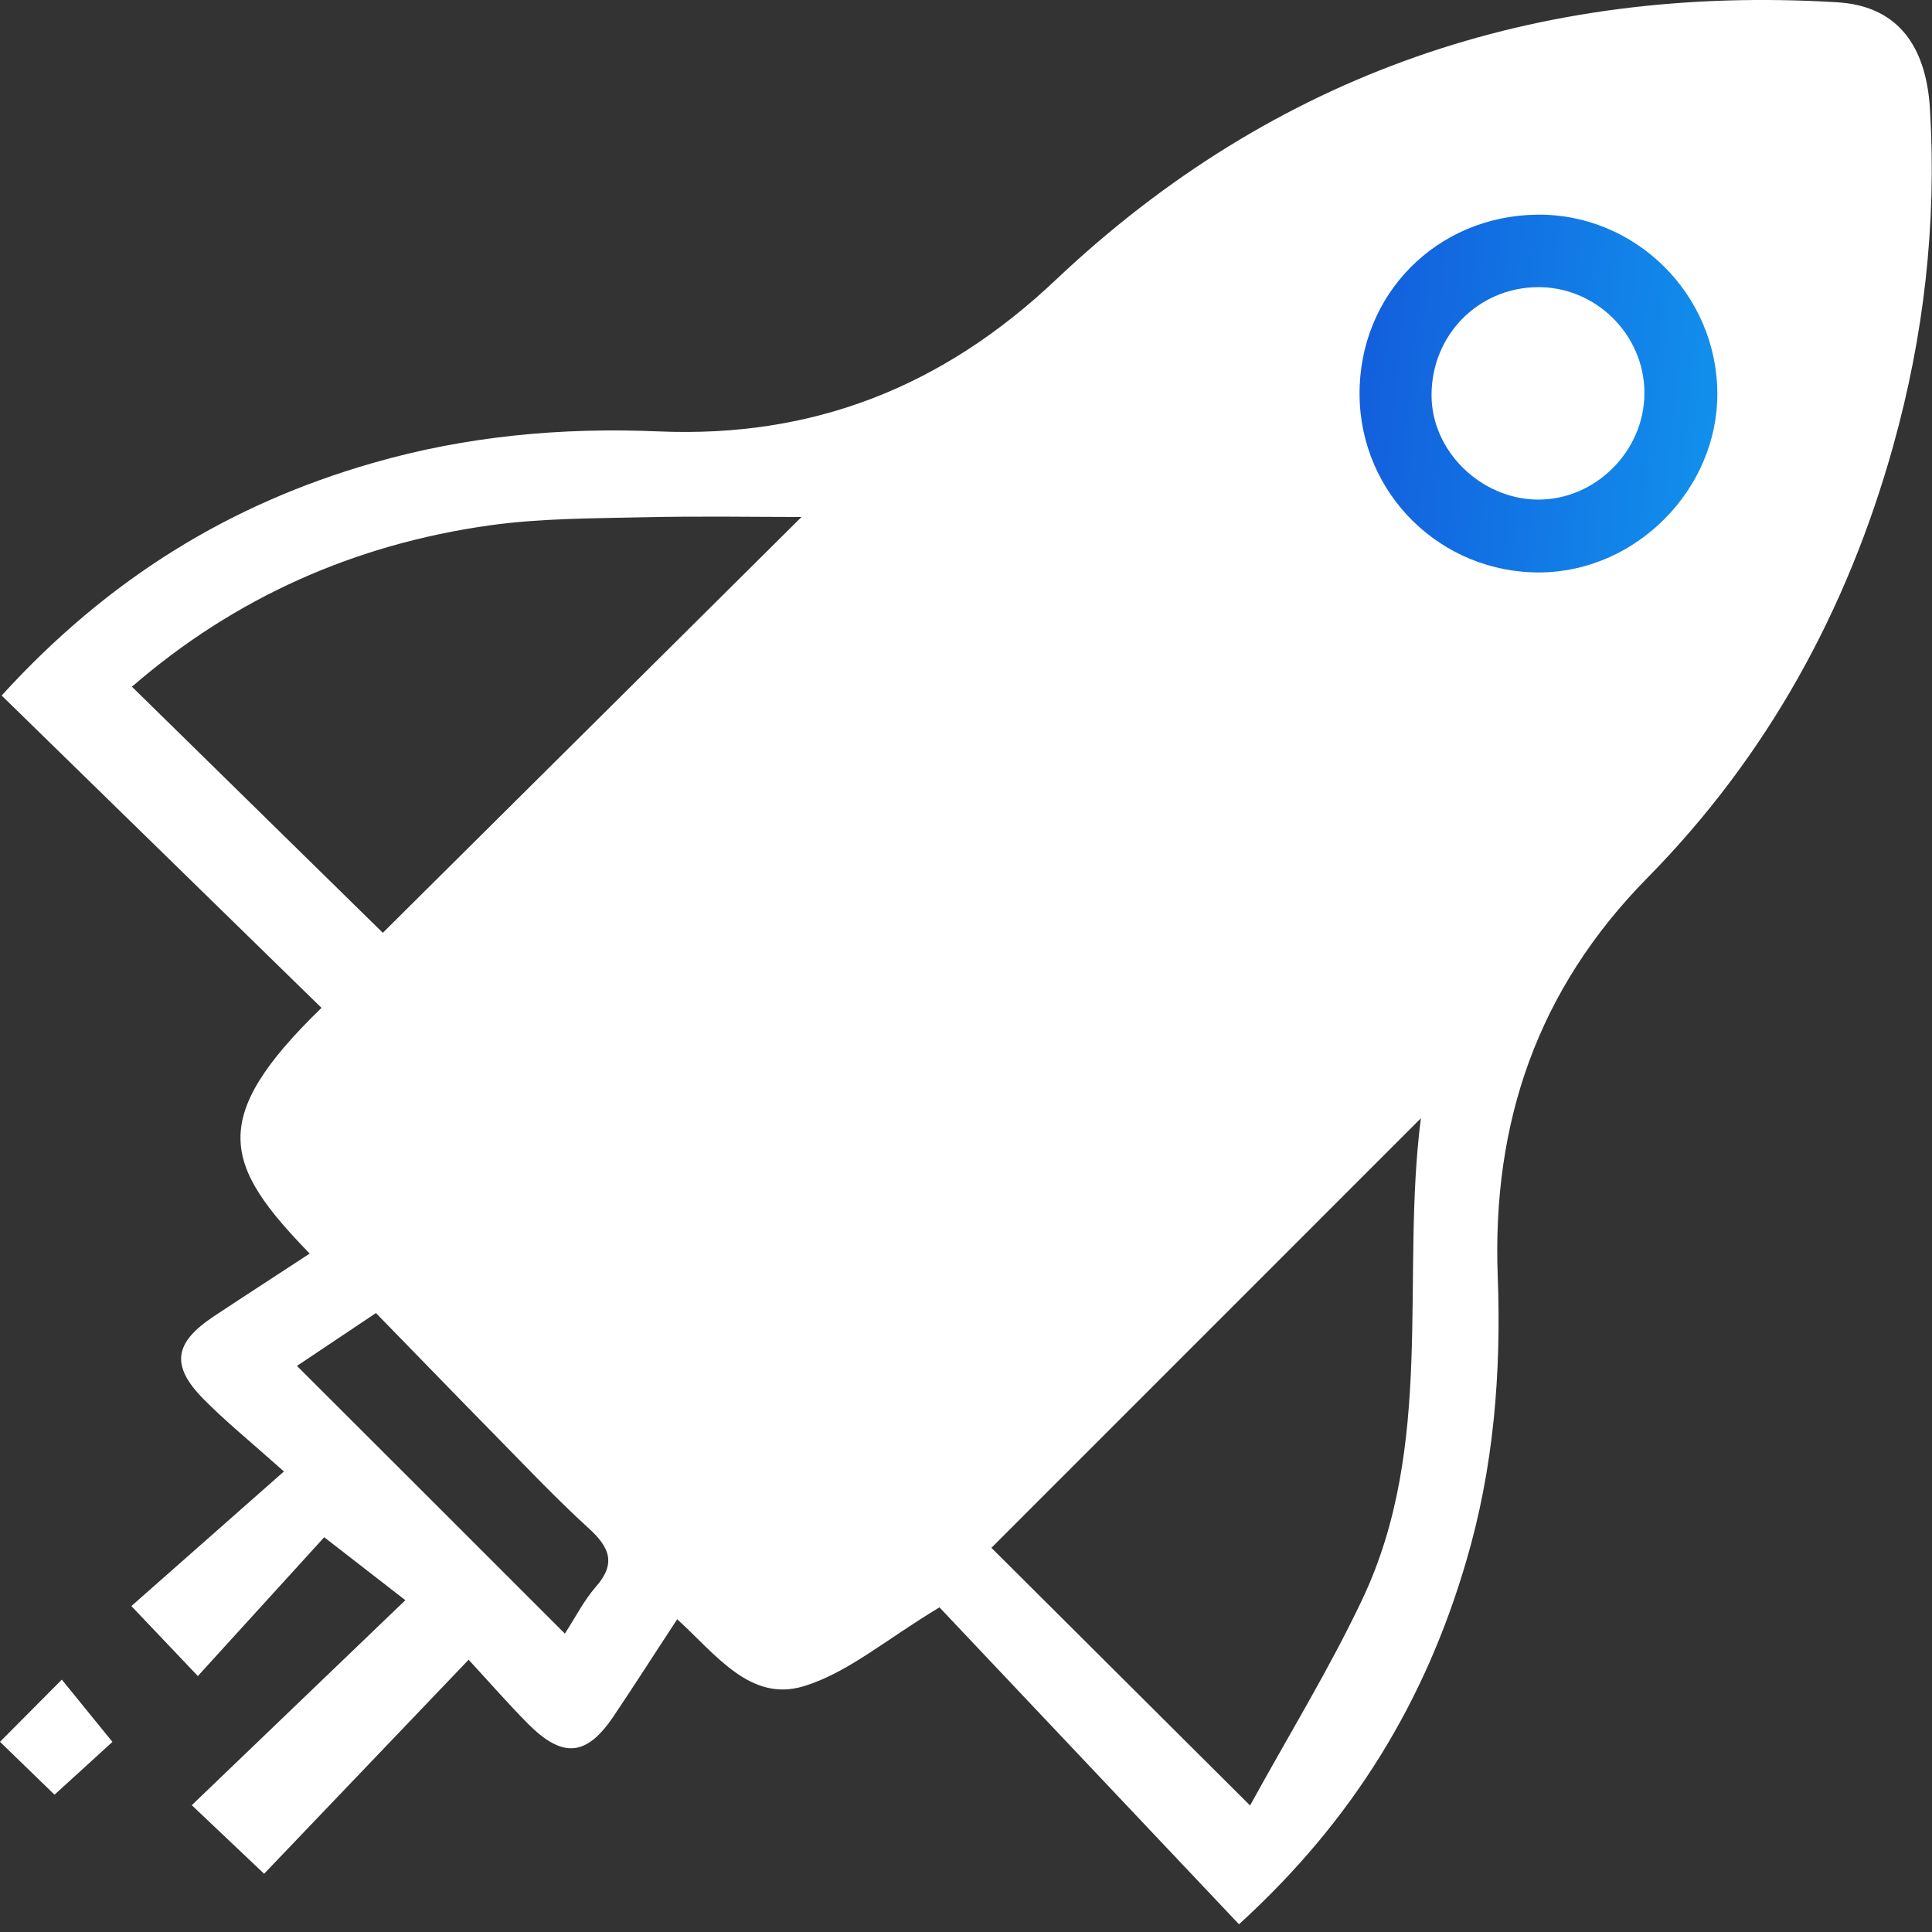 <svg width="27" height="27" viewBox="0 0 27 27" fill="none" xmlns="http://www.w3.org/2000/svg">
<rect x="0" y="0" width="27" height="27" fill="#333333" stroke="none"/>
<path d="M17.315 26.892C15.876 25.368 14.46 23.87 13.129 22.463C12.374 22.917 11.844 23.381 11.229 23.566C10.485 23.79 10.008 23.125 9.464 22.629C9.153 23.102 8.87 23.547 8.575 23.985C8.197 24.546 7.865 24.578 7.378 24.089C7.093 23.802 6.827 23.495 6.549 23.195C5.574 24.215 4.651 25.18 3.691 26.186C3.271 25.789 2.998 25.53 2.68 25.228C3.672 24.277 4.636 23.35 5.665 22.363C5.247 22.038 4.918 21.783 4.531 21.483C3.995 22.071 3.379 22.748 2.765 23.423C2.413 23.051 2.165 22.791 1.836 22.445C2.472 21.884 3.168 21.27 3.968 20.564C3.495 20.142 3.152 19.864 2.845 19.553C2.383 19.085 2.431 18.766 2.988 18.396C3.43 18.103 3.876 17.816 4.328 17.519C3.121 16.277 2.901 15.63 4.493 14.085C3.01 12.636 1.528 11.19 0.023 9.72C1.518 8.079 3.219 7.042 5.211 6.47C6.516 6.094 7.85 5.971 9.203 6.029C11.358 6.121 13.168 5.412 14.756 3.91C17.807 1.025 21.487 -0.222 25.677 0.032C26.471 0.08 26.917 0.583 26.972 1.53C27.067 3.125 26.887 4.694 26.458 6.231C25.817 8.53 24.696 10.569 23.023 12.268C21.485 13.828 20.851 15.69 20.931 17.834C20.982 19.187 20.875 20.518 20.489 21.824C19.92 23.763 18.922 25.428 17.315 26.892ZM24.243 1.184C20.948 1.317 18.018 2.413 15.649 4.718C12.016 8.252 8.466 11.871 4.87 15.444C4.522 15.789 4.545 16.01 4.884 16.345C6.8 18.235 8.697 20.145 10.6 22.048C11.086 22.533 11.099 22.531 11.6 22.03C15.075 18.547 18.558 15.071 22.021 11.578C24.456 9.122 25.693 6.127 25.775 2.69C25.816 1.014 26.135 1.227 24.243 1.184ZM17.47 25.232C18.009 24.249 18.575 23.329 19.035 22.358C20.061 20.2 19.573 17.848 19.857 15.628C17.855 17.63 15.849 19.636 13.855 21.631C14.983 22.755 16.153 23.921 17.47 25.232ZM5.35 13.036C7.303 11.096 9.313 9.1 11.201 7.225C10.566 7.225 9.777 7.211 8.99 7.229C8.273 7.245 7.551 7.243 6.843 7.342C4.963 7.606 3.285 8.348 1.844 9.597C3.043 10.774 4.222 11.931 5.35 13.036ZM7.894 22.83C8.044 22.599 8.16 22.367 8.326 22.177C8.618 21.847 8.516 21.62 8.224 21.355C7.776 20.947 7.359 20.505 6.934 20.073C6.373 19.502 5.815 18.925 5.254 18.35C4.824 18.637 4.481 18.867 4.15 19.089C5.411 20.348 6.63 21.565 7.894 22.83Z" fill="white"/>
<path d="M0.762 25.081C0.548 24.875 0.286 24.619 0 24.342C0.302 24.038 0.57 23.769 0.864 23.473C1.118 23.785 1.346 24.066 1.571 24.343C1.369 24.529 1.09 24.782 0.762 25.081Z" fill="white"/>
<path d="M16.5 4L4.5 16L11.5 22.5L23.5 10.5L26 5V1L21 1.5L16.5 4Z" fill="white" stroke="white"/>
<path d="M19 5.519C18.989 4.118 20.075 3.016 21.482 3C22.857 2.986 23.994 4.112 24 5.497C24.006 6.835 22.869 7.987 21.529 8C20.14 8.013 19.011 6.905 19 5.519ZM22.981 5.49C22.98 4.673 22.295 4 21.477 4.013C20.651 4.027 20.006 4.687 20.006 5.523C20.006 6.3 20.69 6.973 21.486 6.982C22.295 6.989 22.982 6.304 22.981 5.49Z" fill="url(#paint0_linear_8493_19855)"/>
<defs>
<linearGradient id="paint0_linear_8493_19855" x1="19" y1="3.714" x2="24.316" y2="4.235" gradientUnits="userSpaceOnUse">
<stop stop-color="#135DDC"/>
<stop offset="1" stop-color="#1191ED"/>
</linearGradient>
</defs>
</svg>
